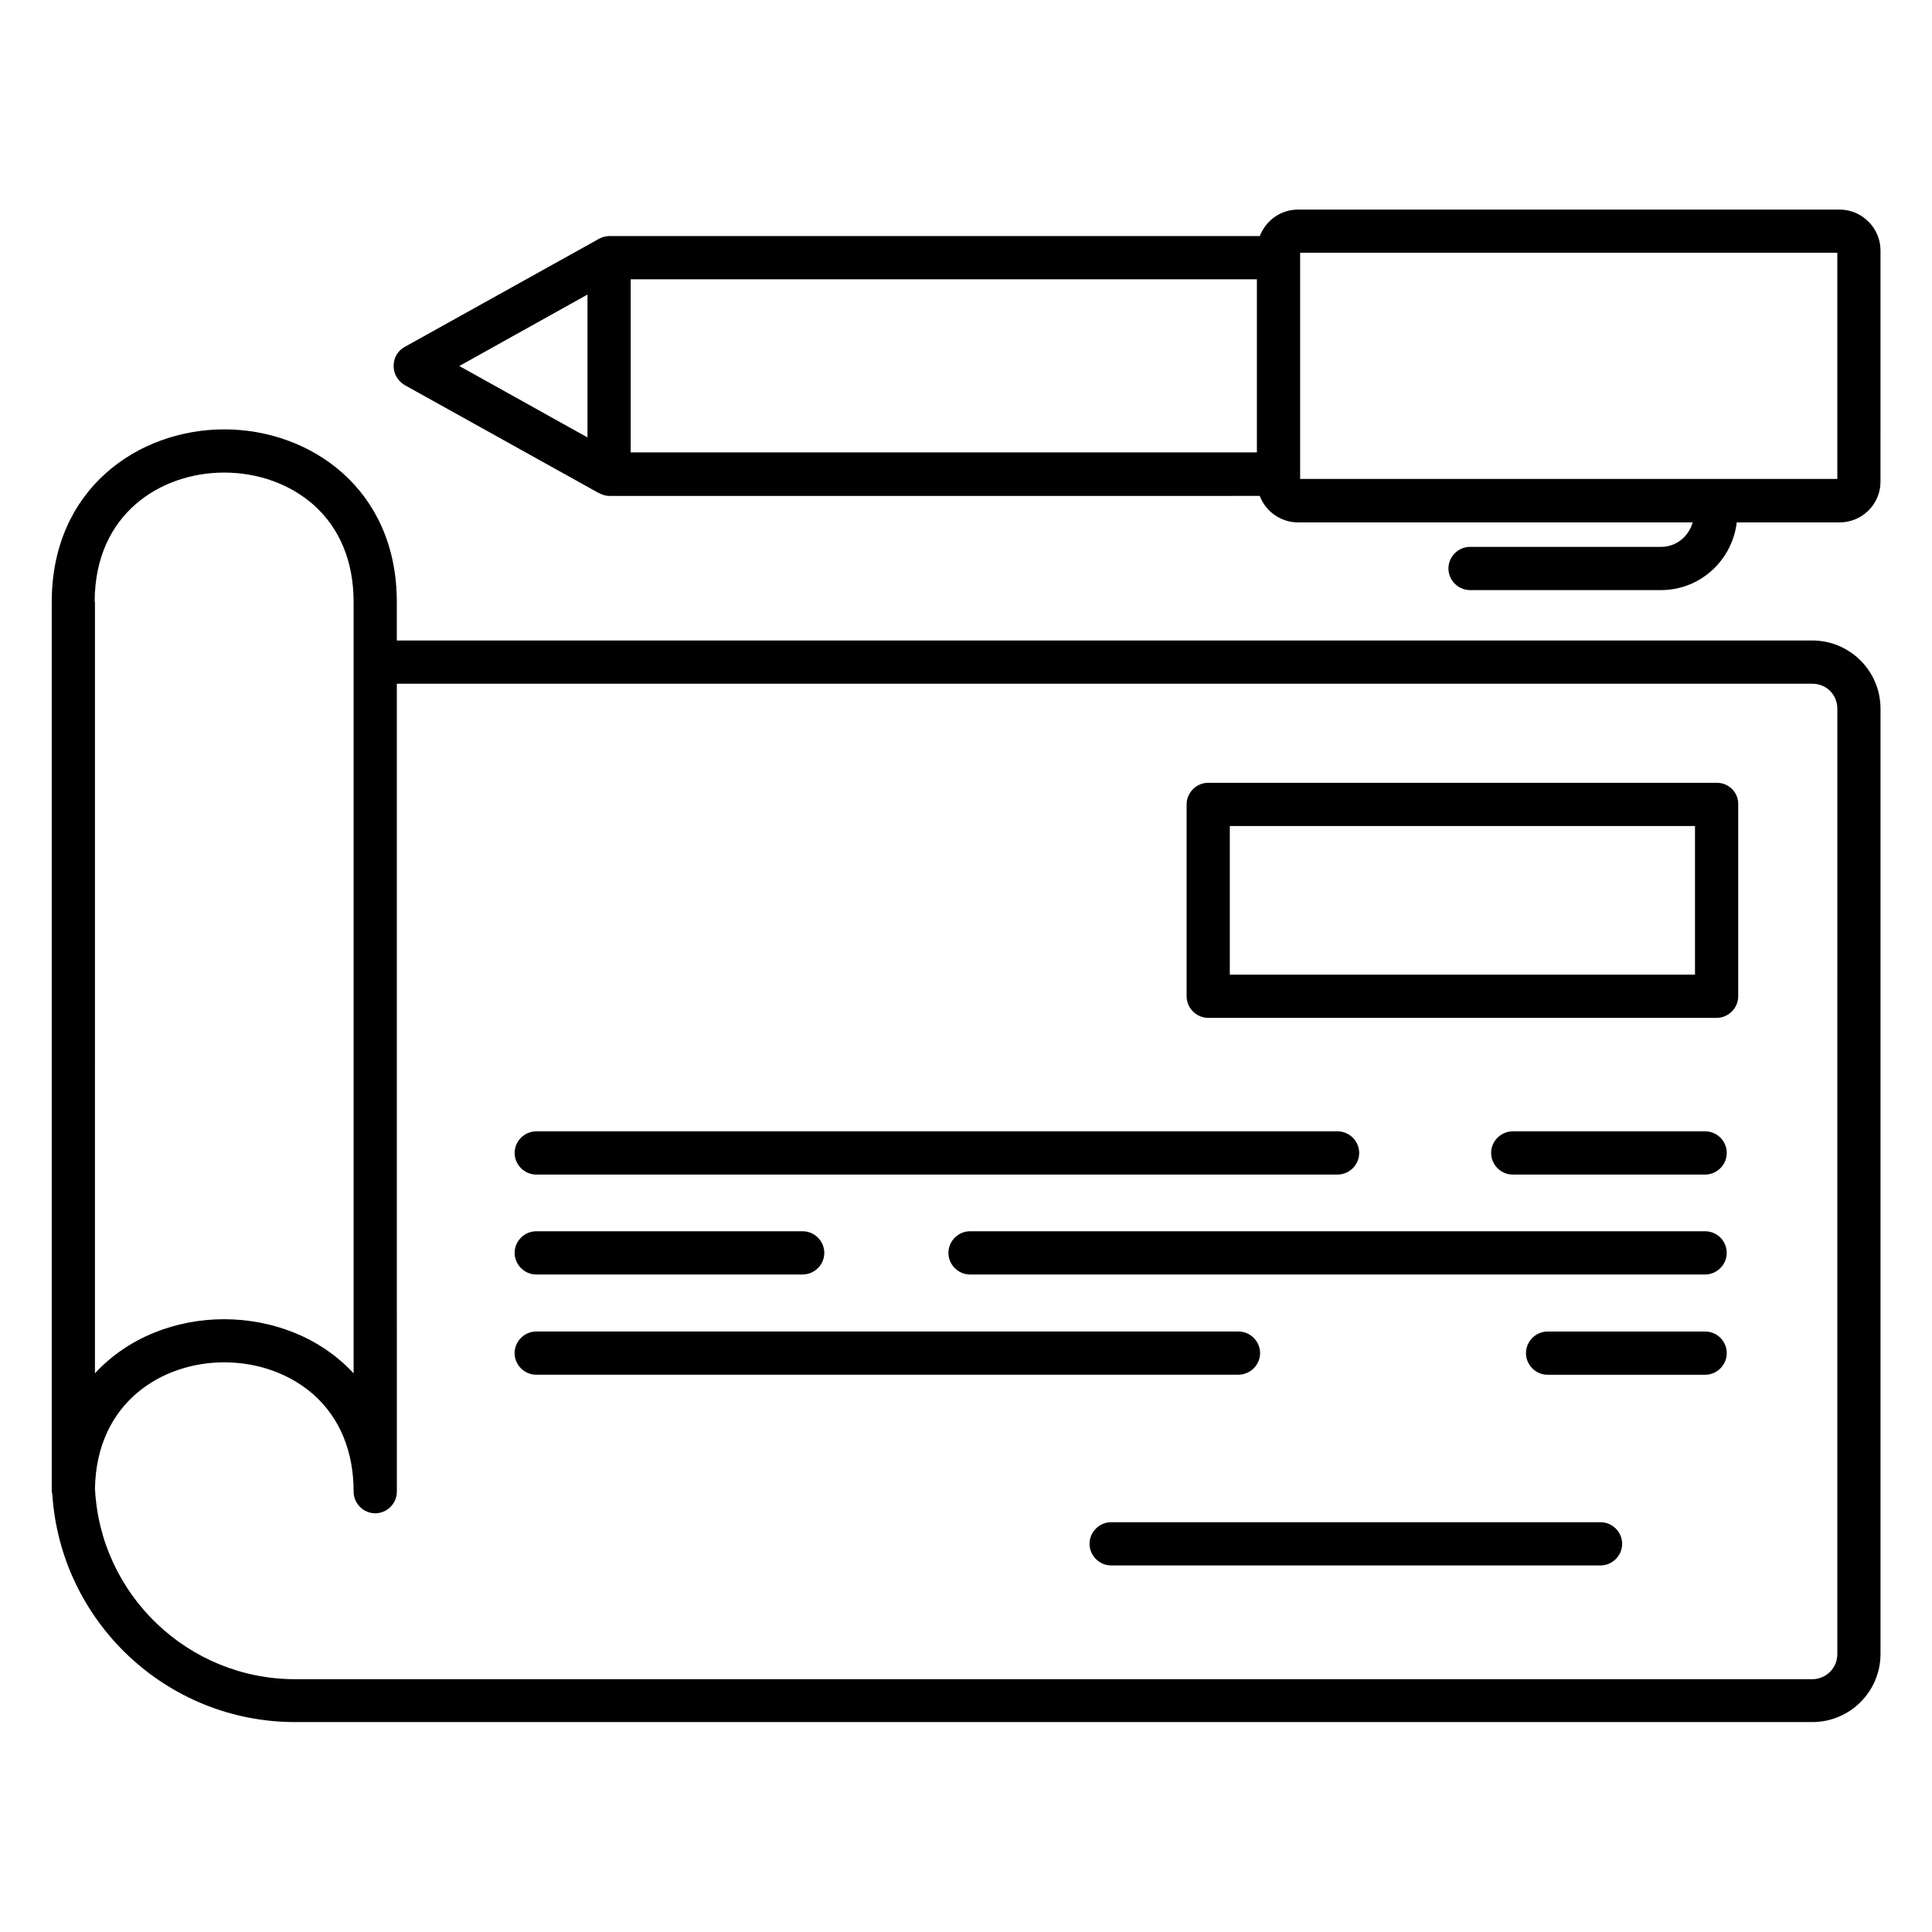 <?xml version="1.0" encoding="UTF-8"?>
<!-- Uploaded to: SVG Repo, www.svgrepo.com, Generator: SVG Repo Mixer Tools -->
<svg fill="#000000" width="800px" height="800px" version="1.1" viewBox="144 144 512 512" xmlns="http://www.w3.org/2000/svg">
 <g>
  <path d="m624.27 313.74h-375.11v-10.23c0-30-22.977-45.723-45.723-45.723s-45.723 15.727-45.723 45.723v233.12 2.594c0 0.305 0.152 0.609 0.152 0.84 2.215 33.586 30.152 60.305 64.352 60.305h402.05c10 0 18.09-8.09 18.09-18.09v-250.45c0-10-8.094-18.094-18.094-18.094zm-455.18-10.227c0-23.586 17.785-34.273 34.273-34.273 9.082 0 17.48 3.055 23.738 8.551 6.945 6.184 10.609 15.039 10.609 25.727v204.43c-17.633-19.082-50.914-19.16-68.547 0l0.004-204.43zm461.82 278.85c0 3.664-2.977 6.641-6.641 6.641h-402.05c-28.473 0-51.754-22.52-53.051-50.609 0.457-22.902 17.938-33.359 34.199-33.359 9.082 0 17.48 3.055 23.738 8.551 6.945 6.184 10.609 15.039 10.609 25.727 0 3.129 2.594 5.727 5.727 5.727 3.129 0 5.727-2.594 5.727-5.727l-0.004-214.12h375.11c3.742 0 6.641 2.902 6.641 6.641z"/>
  <path d="m599 351.45h-134.81c-3.129 0-5.727 2.594-5.727 5.727v50.84c0 3.129 2.594 5.727 5.727 5.727h134.73c3.129 0 5.727-2.594 5.727-5.727v-50.84c0.074-3.207-2.519-5.727-5.648-5.727zm-5.727 50.84h-123.36v-39.391h123.28v39.391z"/>
  <path d="m595.88 443.82h-50.992c-3.129 0-5.727 2.594-5.727 5.727 0 3.129 2.594 5.727 5.727 5.727h50.992c3.129 0 5.727-2.594 5.727-5.727-0.004-3.133-2.523-5.727-5.727-5.727z"/>
  <path d="m286.11 455.27h212.36c3.129 0 5.727-2.594 5.727-5.727 0-3.129-2.594-5.727-5.727-5.727l-212.36 0.004c-3.129 0-5.727 2.594-5.727 5.727 0.004 3.125 2.598 5.723 5.727 5.723z"/>
  <path d="m595.88 470.3h-194.81c-3.129 0-5.727 2.594-5.727 5.727 0 3.129 2.594 5.727 5.727 5.727h194.8c3.129 0 5.727-2.594 5.727-5.727s-2.519-5.727-5.723-5.727z"/>
  <path d="m286.11 481.75h70.609c3.129 0 5.727-2.594 5.727-5.727 0-3.129-2.594-5.727-5.727-5.727h-70.609c-3.129 0-5.727 2.594-5.727 5.727 0.004 3.129 2.598 5.727 5.727 5.727z"/>
  <path d="m595.88 496.87h-41.754c-3.129 0-5.727 2.594-5.727 5.727 0 3.129 2.594 5.727 5.727 5.727h41.754c3.129 0 5.727-2.594 5.727-5.727-0.004-3.133-2.523-5.727-5.727-5.727z"/>
  <path d="m477.94 502.59c0-3.129-2.594-5.727-5.727-5.727h-186.11c-3.129 0-5.727 2.594-5.727 5.727 0 3.129 2.594 5.727 5.727 5.727h186.03c3.207-0.004 5.805-2.598 5.805-5.727z"/>
  <path d="m568.16 547.4h-129.69c-3.129 0-5.727 2.594-5.727 5.727 0 3.129 2.594 5.727 5.727 5.727h129.69c3.129 0 5.727-2.594 5.727-5.727 0-3.133-2.598-5.727-5.727-5.727z"/>
  <path d="m631.52 199.54h-143.51c-4.656 0-8.551 2.902-10.152 7.023h-172.45c-0.992 0-1.832 0.305-2.594 0.688-0.078 0-0.152 0-0.152 0.078l-51.449 28.625c-1.832 0.992-2.902 2.902-2.902 5.039 0 2.137 1.145 3.969 2.902 5.039l51.449 28.625c0.078 0 0.152 0 0.23 0.078 0.762 0.383 1.602 0.688 2.594 0.688l172.36-0.004c1.527 4.047 5.496 7.023 10.152 7.023h104.58c-1.07 3.742-4.352 6.488-8.398 6.488l-50.605-0.004c-3.129 0-5.727 2.594-5.727 5.727 0 3.129 2.594 5.727 5.727 5.727h50.609c10.383 0 18.855-7.863 20.074-17.938h27.25c5.953 0 10.84-4.809 10.84-10.762l0.004-61.301c0-5.953-4.887-10.84-10.84-10.84zm-331.83 22.52v37.863l-33.969-18.93zm11.449-4.047h165.95v45.879h-165.95zm319.77 52.902h-142.36v-59.926h142.36z"/>
 </g>
</svg>
